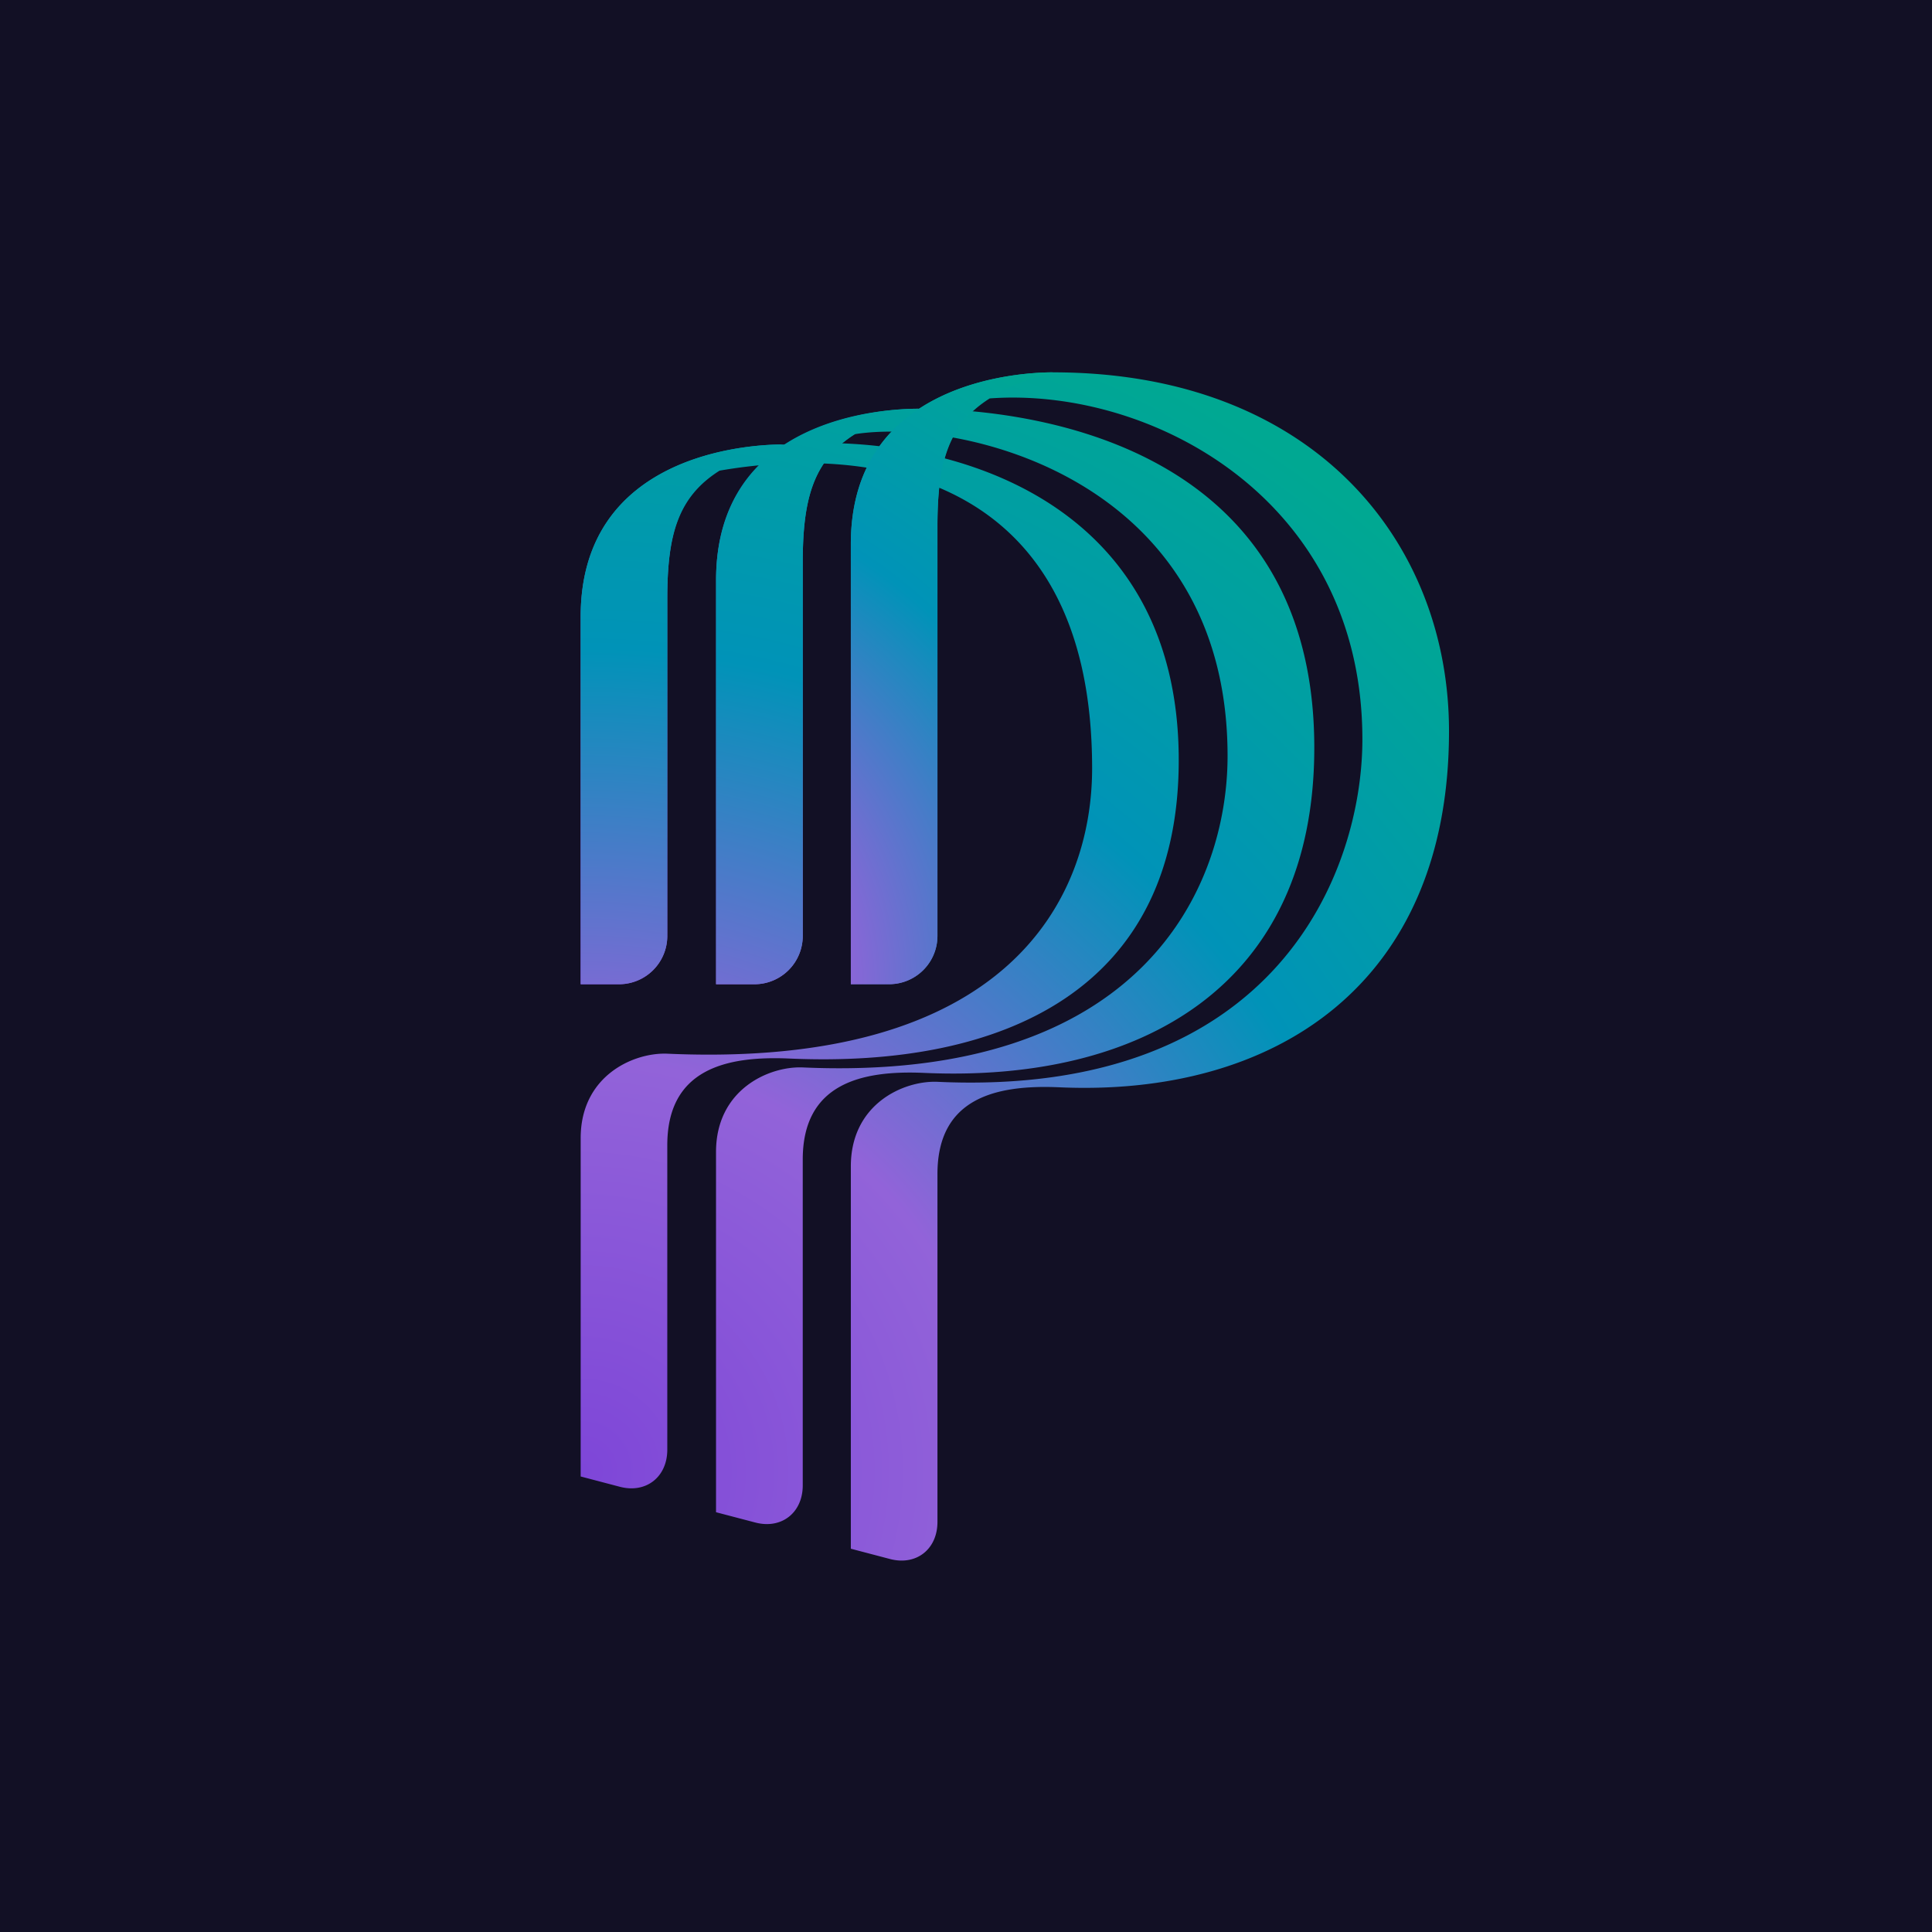 <svg xmlns="http://www.w3.org/2000/svg" viewBox="0 0 18 18">
  <g clip-path="url(#a)">
    <path fill="#121025" d="M0 0h18v18H0V0Z"/>
    <path fill="url(#b)" d="M7.293 4.141c-.884.237-1.076.602-1.076 1.435v3.145a.45.45 0 0 1-.449.449H5.41V5.749c0-1.525 1.575-1.608 1.883-1.608Z"/>
    <path fill="url(#c)" d="M8.555 3.808c-.884.237-1.076.602-1.076 1.435v3.478a.45.45 0 0 1-.449.449h-.358V5.41C6.665 3.885 8.24 3.808 8.555 3.808Z"/>
    <path fill="url(#d)" d="M7.293 4.141c-.308 0-1.883.083-1.883 1.602V9.17h.358a.45.45 0 0 0 .449-.449V5.576c0-.596.102-.948.487-1.191 1.364-.237 3.471-.007 3.471 2.773 0 1.217-.787 2.8-3.958 2.659-.314-.013-.807.205-.807.787v3.152l.365.096c.243.064.442-.09.442-.346V10.67c0-.711.55-.833 1.134-.808 2.004.09 3.631-.647 3.631-2.78 0-2.472-2.203-3.062-3.69-2.94Z"/>
    <path fill="url(#e)" d="M8.555 3.808c-.308 0-1.884.083-1.884 1.602v3.76h.36a.45.45 0 0 0 .448-.449V5.237c0-.596.102-.948.486-1.192.974-.154 3.472.404 3.472 2.998 0 1.217-.788 3.043-3.958 2.902-.314-.013-.808.205-.808.788v3.356l.366.096c.243.064.442-.09.442-.346v-3.036c0-.71.55-.833 1.133-.807 2.005.09 3.633-.8 3.633-3.03 0-2.908-2.787-3.158-3.69-3.158Z"/>
    <path fill="url(#f)" d="M9.81 3.469c-.307 0-1.883.083-1.883 1.6v4.1h.359a.45.45 0 0 0 .448-.448V4.903c0-.595.103-.948.487-1.191 1.492-.109 3.472.929 3.472 3.177 0 1.217-.788 3.337-3.959 3.19-.314-.013-.807.205-.807.788v3.562l.365.096c.244.064.442-.09.442-.346v-3.241c0-.712.551-.833 1.134-.808 2.005.09 3.632-.954 3.632-3.318 0-1.768-1.268-3.343-3.69-3.343Z"/>
    <path fill="url(#g)" d="M9.81 3.469c-.884.237-1.076.602-1.076 1.434v3.818a.45.45 0 0 1-.448.449h-.359v-4.1c0-1.518 1.576-1.601 1.883-1.601Z"/>
  </g>
  <defs>
    <radialGradient id="b" cx="0" cy="0" r="1" gradientTransform="translate(5.4 9.169) scale(7.143)" gradientUnits="userSpaceOnUse">
      <stop stop-color="#7E46D8"/>
      <stop offset=".333" stop-color="#9263D9"/>
      <stop offset=".666" stop-color="#0093B8"/>
      <stop offset="1" stop-color="#00A892"/>
    </radialGradient>
    <radialGradient id="c" cx="0" cy="0" r="1" gradientTransform="translate(5.4 9.169) scale(7.143)" gradientUnits="userSpaceOnUse">
      <stop stop-color="#7E46D8"/>
      <stop offset=".333" stop-color="#9263D9"/>
      <stop offset=".666" stop-color="#0093B8"/>
      <stop offset="1" stop-color="#00A892"/>
    </radialGradient>
    <radialGradient id="d" cx="0" cy="0" r="1" gradientTransform="translate(5.398 13.74) scale(11.598)" gradientUnits="userSpaceOnUse">
      <stop stop-color="#7E46D8"/>
      <stop offset=".333" stop-color="#9263D9"/>
      <stop offset=".666" stop-color="#0093B8"/>
      <stop offset="1" stop-color="#00A892"/>
    </radialGradient>
    <radialGradient id="e" cx="0" cy="0" r="1" gradientTransform="translate(5.398 13.74) scale(11.598)" gradientUnits="userSpaceOnUse">
      <stop stop-color="#7E46D8"/>
      <stop offset=".333" stop-color="#9263D9"/>
      <stop offset=".666" stop-color="#0093B8"/>
      <stop offset="1" stop-color="#00A892"/>
    </radialGradient>
    <radialGradient id="f" cx="0" cy="0" r="1" gradientTransform="translate(5.399 13.74) scale(11.598)" gradientUnits="userSpaceOnUse">
      <stop stop-color="#7E46D8"/>
      <stop offset=".333" stop-color="#9263D9"/>
      <stop offset=".666" stop-color="#0093B8"/>
      <stop offset="1" stop-color="#00A892"/>
    </radialGradient>
    <radialGradient id="g" cx="0" cy="0" r="1" gradientTransform="translate(5.4 9.169) scale(7.143)" gradientUnits="userSpaceOnUse">
      <stop stop-color="#7E46D8"/>
      <stop offset=".333" stop-color="#9263D9"/>
      <stop offset=".666" stop-color="#0093B8"/>
      <stop offset="1" stop-color="#00A892"/>
    </radialGradient>
    <clipPath id="a">
      <path fill="#fff" d="M0 0h18v18H0z"/>
    </clipPath>
  </defs>
</svg>
